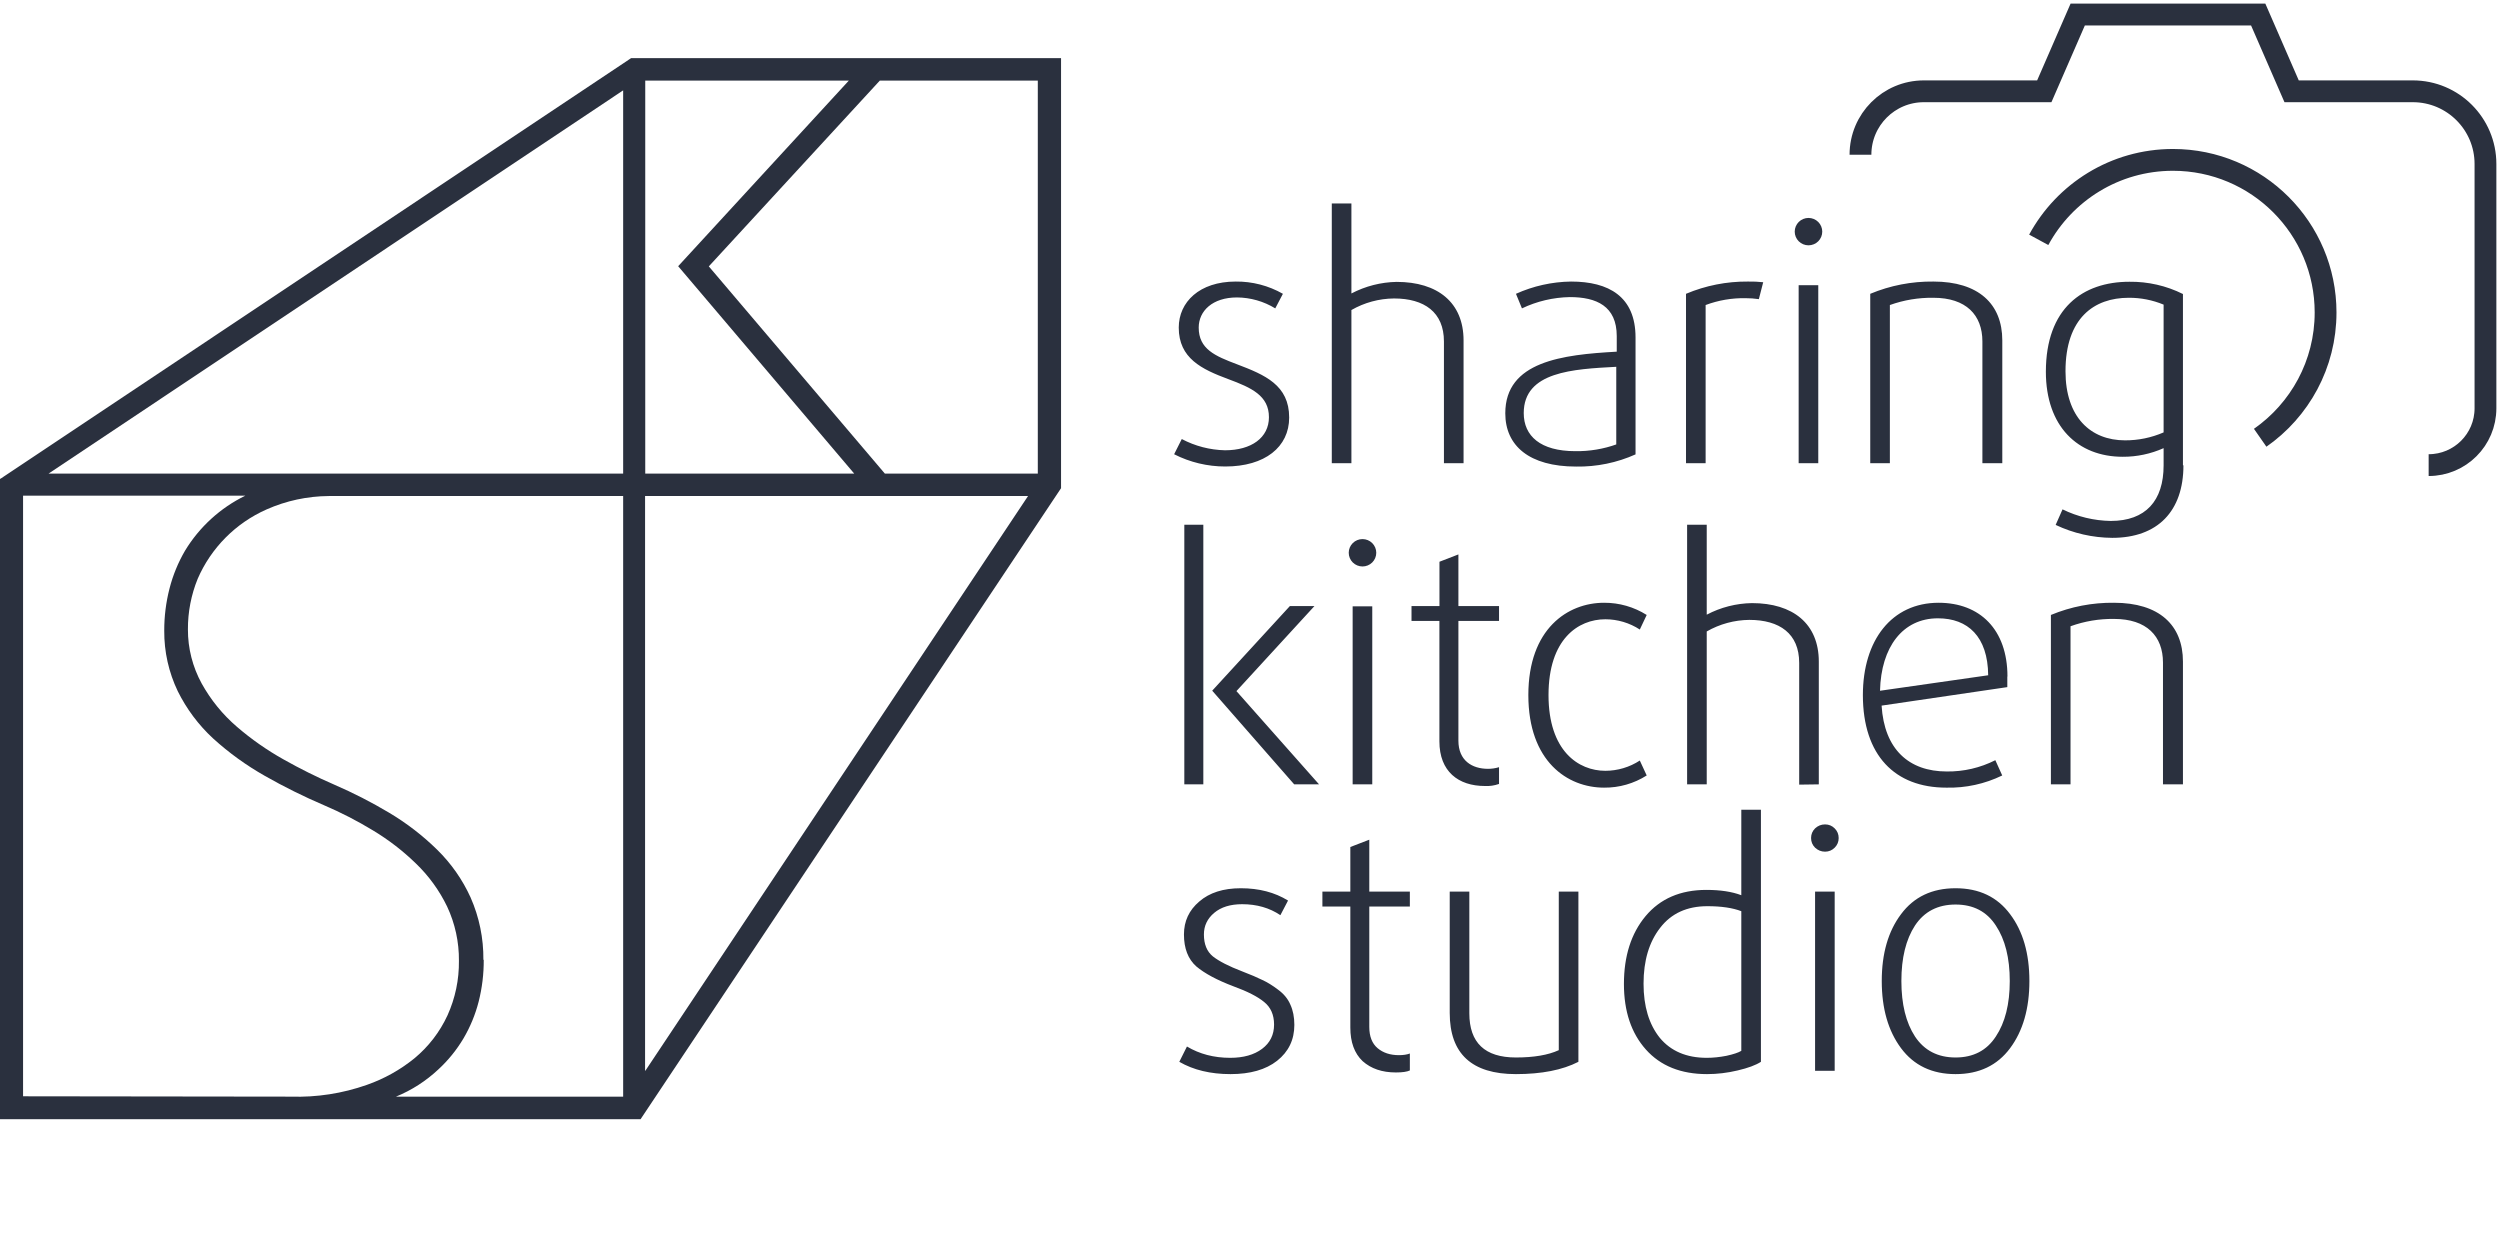 <svg width="172" height="86" viewBox="0 0 172 86" fill="none" xmlns="http://www.w3.org/2000/svg">
<path d="M44.4 73.668L70.729 34.127H44.381V73.668H44.4ZM58.769 32.582L46.658 18.315L58.4 5.545H44.393V32.582H58.769ZM60.532 5.545L48.766 18.327L60.877 32.582H71.401V5.545H60.532ZM33.281 66.035C33.287 67.007 33.169 67.976 32.93 68.918C32.702 69.808 32.349 70.66 31.883 71.451C31.413 72.239 30.832 72.956 30.157 73.577C29.308 74.374 28.321 75.008 27.244 75.449H42.873V34.127H22.624C21.148 34.137 19.691 34.45 18.342 35.048C16.218 35.986 14.525 37.691 13.601 39.822C13.152 40.925 12.923 42.107 12.929 43.299C12.924 44.603 13.251 45.887 13.879 47.031C14.504 48.158 15.324 49.165 16.302 50.005C17.292 50.858 18.365 51.608 19.505 52.247C20.639 52.886 21.805 53.467 22.999 53.985C24.295 54.545 25.553 55.188 26.766 55.912C27.968 56.626 29.08 57.482 30.078 58.462C31.042 59.407 31.822 60.522 32.379 61.752C32.973 63.101 33.272 64.561 33.257 66.035H33.281ZM20.014 75.449C21.793 75.505 23.567 75.23 25.246 74.637C26.428 74.223 27.53 73.609 28.504 72.82C29.481 72.014 30.264 70.997 30.793 69.845C31.322 68.671 31.589 67.396 31.574 66.108C31.587 64.817 31.31 63.539 30.762 62.37C30.225 61.257 29.493 60.25 28.601 59.395C27.709 58.53 26.722 57.77 25.657 57.13C24.575 56.473 23.448 55.894 22.285 55.397C20.893 54.801 19.537 54.128 18.221 53.38C16.94 52.655 15.743 51.79 14.655 50.799C13.656 49.875 12.836 48.777 12.232 47.558C11.609 46.26 11.29 44.836 11.3 43.396C11.297 42.415 11.419 41.438 11.663 40.488C11.896 39.576 12.255 38.702 12.729 37.889C13.72 36.255 15.16 34.941 16.877 34.103H1.587V75.425L20.014 75.449ZM0.03 32.94L43.419 4H73V33.588L44.072 77H0V32.94H0.03ZM42.873 6.217L3.343 32.582H42.873V6.217Z" fill="#2A303E"/>
<path d="M88.695 28.727C88.695 26.494 87.028 25.792 85.105 25.062C83.594 24.492 82.471 24.016 82.471 22.537C82.471 21.396 83.419 20.464 85.105 20.464C86.035 20.471 86.946 20.732 87.738 21.217L88.264 20.214C87.276 19.65 86.154 19.358 85.015 19.371C82.519 19.371 81.098 20.784 81.098 22.537C81.098 24.652 82.68 25.405 84.508 26.084C86.109 26.677 87.303 27.224 87.303 28.703C87.303 30.117 86.09 30.979 84.281 30.979C83.242 30.956 82.223 30.692 81.306 30.206L80.78 31.252C81.871 31.808 83.079 32.097 84.304 32.095C87.028 32.095 88.695 30.753 88.695 28.727ZM150.187 53.964V45.522C150.187 42.992 148.538 41.47 145.45 41.47C143.958 41.452 142.478 41.737 141.102 42.309V53.964H142.452V43.086C143.412 42.739 144.428 42.568 145.45 42.582C147.695 42.582 148.813 43.769 148.813 45.588V53.964H150.187ZM138.113 46.544C138.113 43.312 136.218 41.47 133.376 41.47C130.151 41.47 128.166 44.043 128.166 47.821C128.166 51.986 130.383 54.19 133.907 54.19C135.238 54.222 136.557 53.935 137.753 53.352L137.279 52.301C136.246 52.825 135.1 53.092 133.94 53.078C131.33 53.078 129.639 51.552 129.454 48.546L138.103 47.274C138.103 47.001 138.103 46.77 138.103 46.544H138.113ZM136.81 46.455L129.345 47.524C129.416 44.518 130.904 42.54 133.329 42.54C135.389 42.54 136.763 43.793 136.787 46.455H136.81ZM125.134 53.964V45.522C125.134 42.903 123.349 41.494 120.535 41.494C119.449 41.511 118.383 41.784 117.423 42.29V36.1H116.073V53.964H117.423V43.444C118.314 42.933 119.322 42.659 120.35 42.648C122.435 42.648 123.784 43.59 123.784 45.607V53.983L125.134 53.964ZM113.293 53.352L112.819 52.325C112.115 52.784 111.292 53.029 110.451 53.031C108.594 53.031 106.538 51.665 106.538 47.821C106.538 43.977 108.57 42.606 110.451 42.606C111.292 42.608 112.115 42.853 112.819 43.312L113.293 42.309C112.416 41.756 111.399 41.465 110.361 41.47C107.869 41.47 105.15 43.246 105.15 47.821C105.15 52.395 107.85 54.19 110.361 54.19C111.399 54.2 112.418 53.908 113.293 53.352ZM103.133 53.941V52.782C102.887 52.858 102.632 52.896 102.375 52.895C101.276 52.895 100.338 52.325 100.338 50.959V42.719H103.133V41.697H100.338V38.144L99.035 38.648V41.697H97.112V42.719H99.031V51.006C99.031 53.078 100.333 54.077 102.166 54.077C102.488 54.094 102.81 54.047 103.114 53.941H103.133ZM94.687 38.031C94.687 37.781 94.587 37.542 94.41 37.365C94.232 37.188 93.991 37.089 93.74 37.089C93.489 37.089 93.248 37.188 93.07 37.365C92.892 37.542 92.793 37.781 92.793 38.031C92.793 38.281 92.892 38.521 93.07 38.697C93.248 38.874 93.489 38.973 93.74 38.973C93.991 38.973 94.232 38.874 94.41 38.697C94.587 38.521 94.687 38.281 94.687 38.031ZM94.412 53.964V41.715H93.062V53.964H94.412ZM90.751 53.964L85.067 47.548L90.434 41.697H88.743L83.4 47.519L89.041 53.964H90.751ZM82.789 36.1H81.481V53.964H82.789V36.1ZM150.187 32.006V20.228C149.044 19.658 147.78 19.369 146.502 19.385C143.295 19.385 140.756 21.208 140.756 25.575C140.756 29.344 142.954 31.426 146.042 31.426C147.012 31.431 147.971 31.228 148.856 30.833V32.02C148.856 34.456 147.619 35.841 145.218 35.841C144.067 35.822 142.935 35.55 141.902 35.044L141.429 36.114C142.645 36.691 143.974 36.995 145.322 37.004C148.458 37.004 150.22 35.157 150.22 32.02L150.187 32.006ZM148.856 29.749C148.019 30.113 147.116 30.299 146.203 30.296C143.835 30.296 142.106 28.703 142.106 25.542C142.106 21.877 144.076 20.487 146.454 20.487C147.278 20.482 148.095 20.642 148.856 20.958V29.763V29.749ZM137.758 31.869V23.422C137.758 20.897 136.109 19.371 133.021 19.371C131.529 19.353 130.049 19.64 128.673 20.214V31.869H130.023V20.986C130.984 20.641 131.999 20.472 133.021 20.487C135.266 20.487 136.389 21.67 136.389 23.493V31.869H137.758ZM125.371 15.936C125.371 15.686 125.271 15.447 125.094 15.27C124.916 15.093 124.675 14.994 124.424 14.994C124.173 14.994 123.932 15.093 123.754 15.27C123.576 15.447 123.477 15.686 123.477 15.936C123.477 16.186 123.576 16.426 123.754 16.602C123.932 16.779 124.173 16.878 124.424 16.878C124.675 16.878 124.916 16.779 125.094 16.602C125.271 16.426 125.371 16.186 125.371 15.936ZM125.097 31.869V19.62H123.747V31.869H125.097ZM121.317 19.418C120.966 19.38 120.613 19.364 120.26 19.371C118.796 19.358 117.345 19.645 115.997 20.214V31.869H117.347V20.986C118.225 20.657 119.157 20.497 120.095 20.515C120.401 20.515 120.706 20.537 121.009 20.581L121.307 19.422L121.317 19.418ZM112.525 31.252V23.22C112.525 20.393 110.673 19.371 108.087 19.371C106.779 19.389 105.489 19.676 104.298 20.214L104.71 21.217C105.738 20.726 106.861 20.461 108.002 20.44C109.835 20.44 111.232 21.057 111.232 23.125V24.195C107.5 24.402 103.564 24.859 103.564 28.435C103.564 30.668 105.212 32.1 108.438 32.1C109.849 32.124 111.249 31.836 112.535 31.257L112.525 31.252ZM111.223 30.569C110.312 30.895 109.349 31.055 108.381 31.04C105.979 31.04 104.833 29.994 104.833 28.421C104.833 25.556 108.243 25.396 111.199 25.236V30.583L111.223 30.569ZM100.693 31.869V23.422C100.693 20.808 98.907 19.394 96.089 19.394C95.004 19.414 93.938 19.687 92.977 20.19V14H91.627V31.869H92.977V21.33C93.869 20.817 94.879 20.543 95.909 20.534C97.989 20.534 99.343 21.477 99.343 23.493V31.869H100.693Z" fill="#2A303E"/>
<path d="M89.051 70.513C89.051 71.535 88.655 72.359 87.862 72.984C87.084 73.594 86.016 73.899 84.659 73.899C83.287 73.899 82.112 73.617 81.136 73.053L81.662 72C82.531 72.519 83.523 72.778 84.636 72.778C85.551 72.778 86.283 72.572 86.832 72.16C87.381 71.749 87.656 71.192 87.656 70.49C87.656 69.82 87.427 69.301 86.97 68.935C86.527 68.569 85.826 68.21 84.865 67.86C83.736 67.433 82.882 66.975 82.303 66.487C81.739 65.984 81.456 65.252 81.456 64.291C81.456 63.376 81.807 62.621 82.509 62.026C83.21 61.416 84.163 61.111 85.368 61.111C86.619 61.111 87.702 61.393 88.617 61.958L88.091 62.964C87.343 62.461 86.466 62.209 85.46 62.209C84.651 62.209 84.011 62.407 83.538 62.804C83.065 63.2 82.829 63.696 82.829 64.291C82.829 64.962 83.035 65.465 83.447 65.801C83.874 66.136 84.545 66.48 85.46 66.83C86.055 67.059 86.52 67.257 86.855 67.425C87.191 67.578 87.549 67.799 87.93 68.088C88.327 68.378 88.609 68.721 88.777 69.118C88.96 69.514 89.051 69.98 89.051 70.513ZM96.998 73.647C96.8 73.739 96.479 73.785 96.037 73.785C95.091 73.785 94.329 73.525 93.749 73.007C93.185 72.473 92.903 71.703 92.903 70.696V62.369H90.981V61.34H92.903V58.274L94.207 57.771V61.34H96.998V62.369H94.207V70.651C94.207 71.306 94.398 71.794 94.779 72.115C95.16 72.435 95.648 72.595 96.243 72.595C96.548 72.595 96.8 72.557 96.998 72.481V73.647ZM108.594 73.053C107.496 73.617 106.062 73.899 104.293 73.899C101.258 73.899 99.741 72.496 99.741 69.69V61.34H101.09V69.713C101.09 71.741 102.158 72.755 104.293 72.755C105.528 72.755 106.512 72.588 107.244 72.252V61.34H108.594V73.053ZM121.152 73.053C120.801 73.281 120.267 73.48 119.55 73.647C118.849 73.815 118.147 73.899 117.446 73.899C115.646 73.899 114.243 73.335 113.236 72.206C112.23 71.078 111.726 69.576 111.726 67.7C111.726 65.778 112.222 64.222 113.213 63.033C114.22 61.828 115.615 61.225 117.4 61.225C118.361 61.225 119.161 61.347 119.802 61.591V55.712H121.152V73.053ZM119.802 72.298V62.69C119.207 62.461 118.429 62.346 117.468 62.346C116.065 62.346 114.982 62.842 114.22 63.833C113.457 64.809 113.076 66.091 113.076 67.677C113.076 69.232 113.45 70.475 114.197 71.406C114.96 72.321 116.035 72.778 117.423 72.778C117.85 72.778 118.3 72.733 118.772 72.641C119.26 72.534 119.604 72.42 119.802 72.298ZM126.226 56.993C126.409 57.176 126.501 57.397 126.501 57.657C126.501 57.916 126.409 58.137 126.226 58.32C126.043 58.503 125.822 58.595 125.563 58.595C125.304 58.595 125.075 58.503 124.877 58.32C124.694 58.137 124.602 57.916 124.602 57.657C124.602 57.397 124.694 57.176 124.877 56.993C125.075 56.81 125.304 56.719 125.563 56.719C125.822 56.719 126.043 56.81 126.226 56.993ZM126.226 73.67H124.877V61.34H126.226V73.67ZM138.295 62.895C139.18 64.07 139.622 65.603 139.622 67.494C139.622 69.385 139.18 70.925 138.295 72.115C137.411 73.304 136.16 73.899 134.543 73.899C132.927 73.899 131.676 73.304 130.792 72.115C129.907 70.925 129.465 69.385 129.465 67.494C129.465 65.603 129.907 64.07 130.792 62.895C131.676 61.706 132.927 61.111 134.543 61.111C136.16 61.111 137.411 61.706 138.295 62.895ZM137.312 71.314C137.952 70.353 138.272 69.08 138.272 67.494C138.272 65.907 137.952 64.634 137.312 63.673C136.686 62.712 135.764 62.232 134.543 62.232C133.323 62.232 132.393 62.712 131.753 63.673C131.127 64.634 130.815 65.907 130.815 67.494C130.815 69.08 131.127 70.353 131.753 71.314C132.393 72.275 133.323 72.755 134.543 72.755C135.764 72.755 136.686 72.275 137.312 71.314Z" fill="#2A303E"/>
<path d="M167.091 32V32C169.25 32 171 30.25 171 28.091V11.281C171 8.52 168.761 6.281 166 6.281H157.663L155.364 1H142.947L140.647 6.281H132.363C129.953 6.281 128 8.235 128 10.644V10.644" stroke="#2A303E" stroke-width="1.5"/>
<path d="M140.265 16.5C142.042 13.224 145.511 11 149.5 11C155.299 11 160 15.701 160 21.5C160 25.068 158.22 28.221 155.5 30.118" stroke="#2A303E" stroke-width="1.5"/>
</svg>
